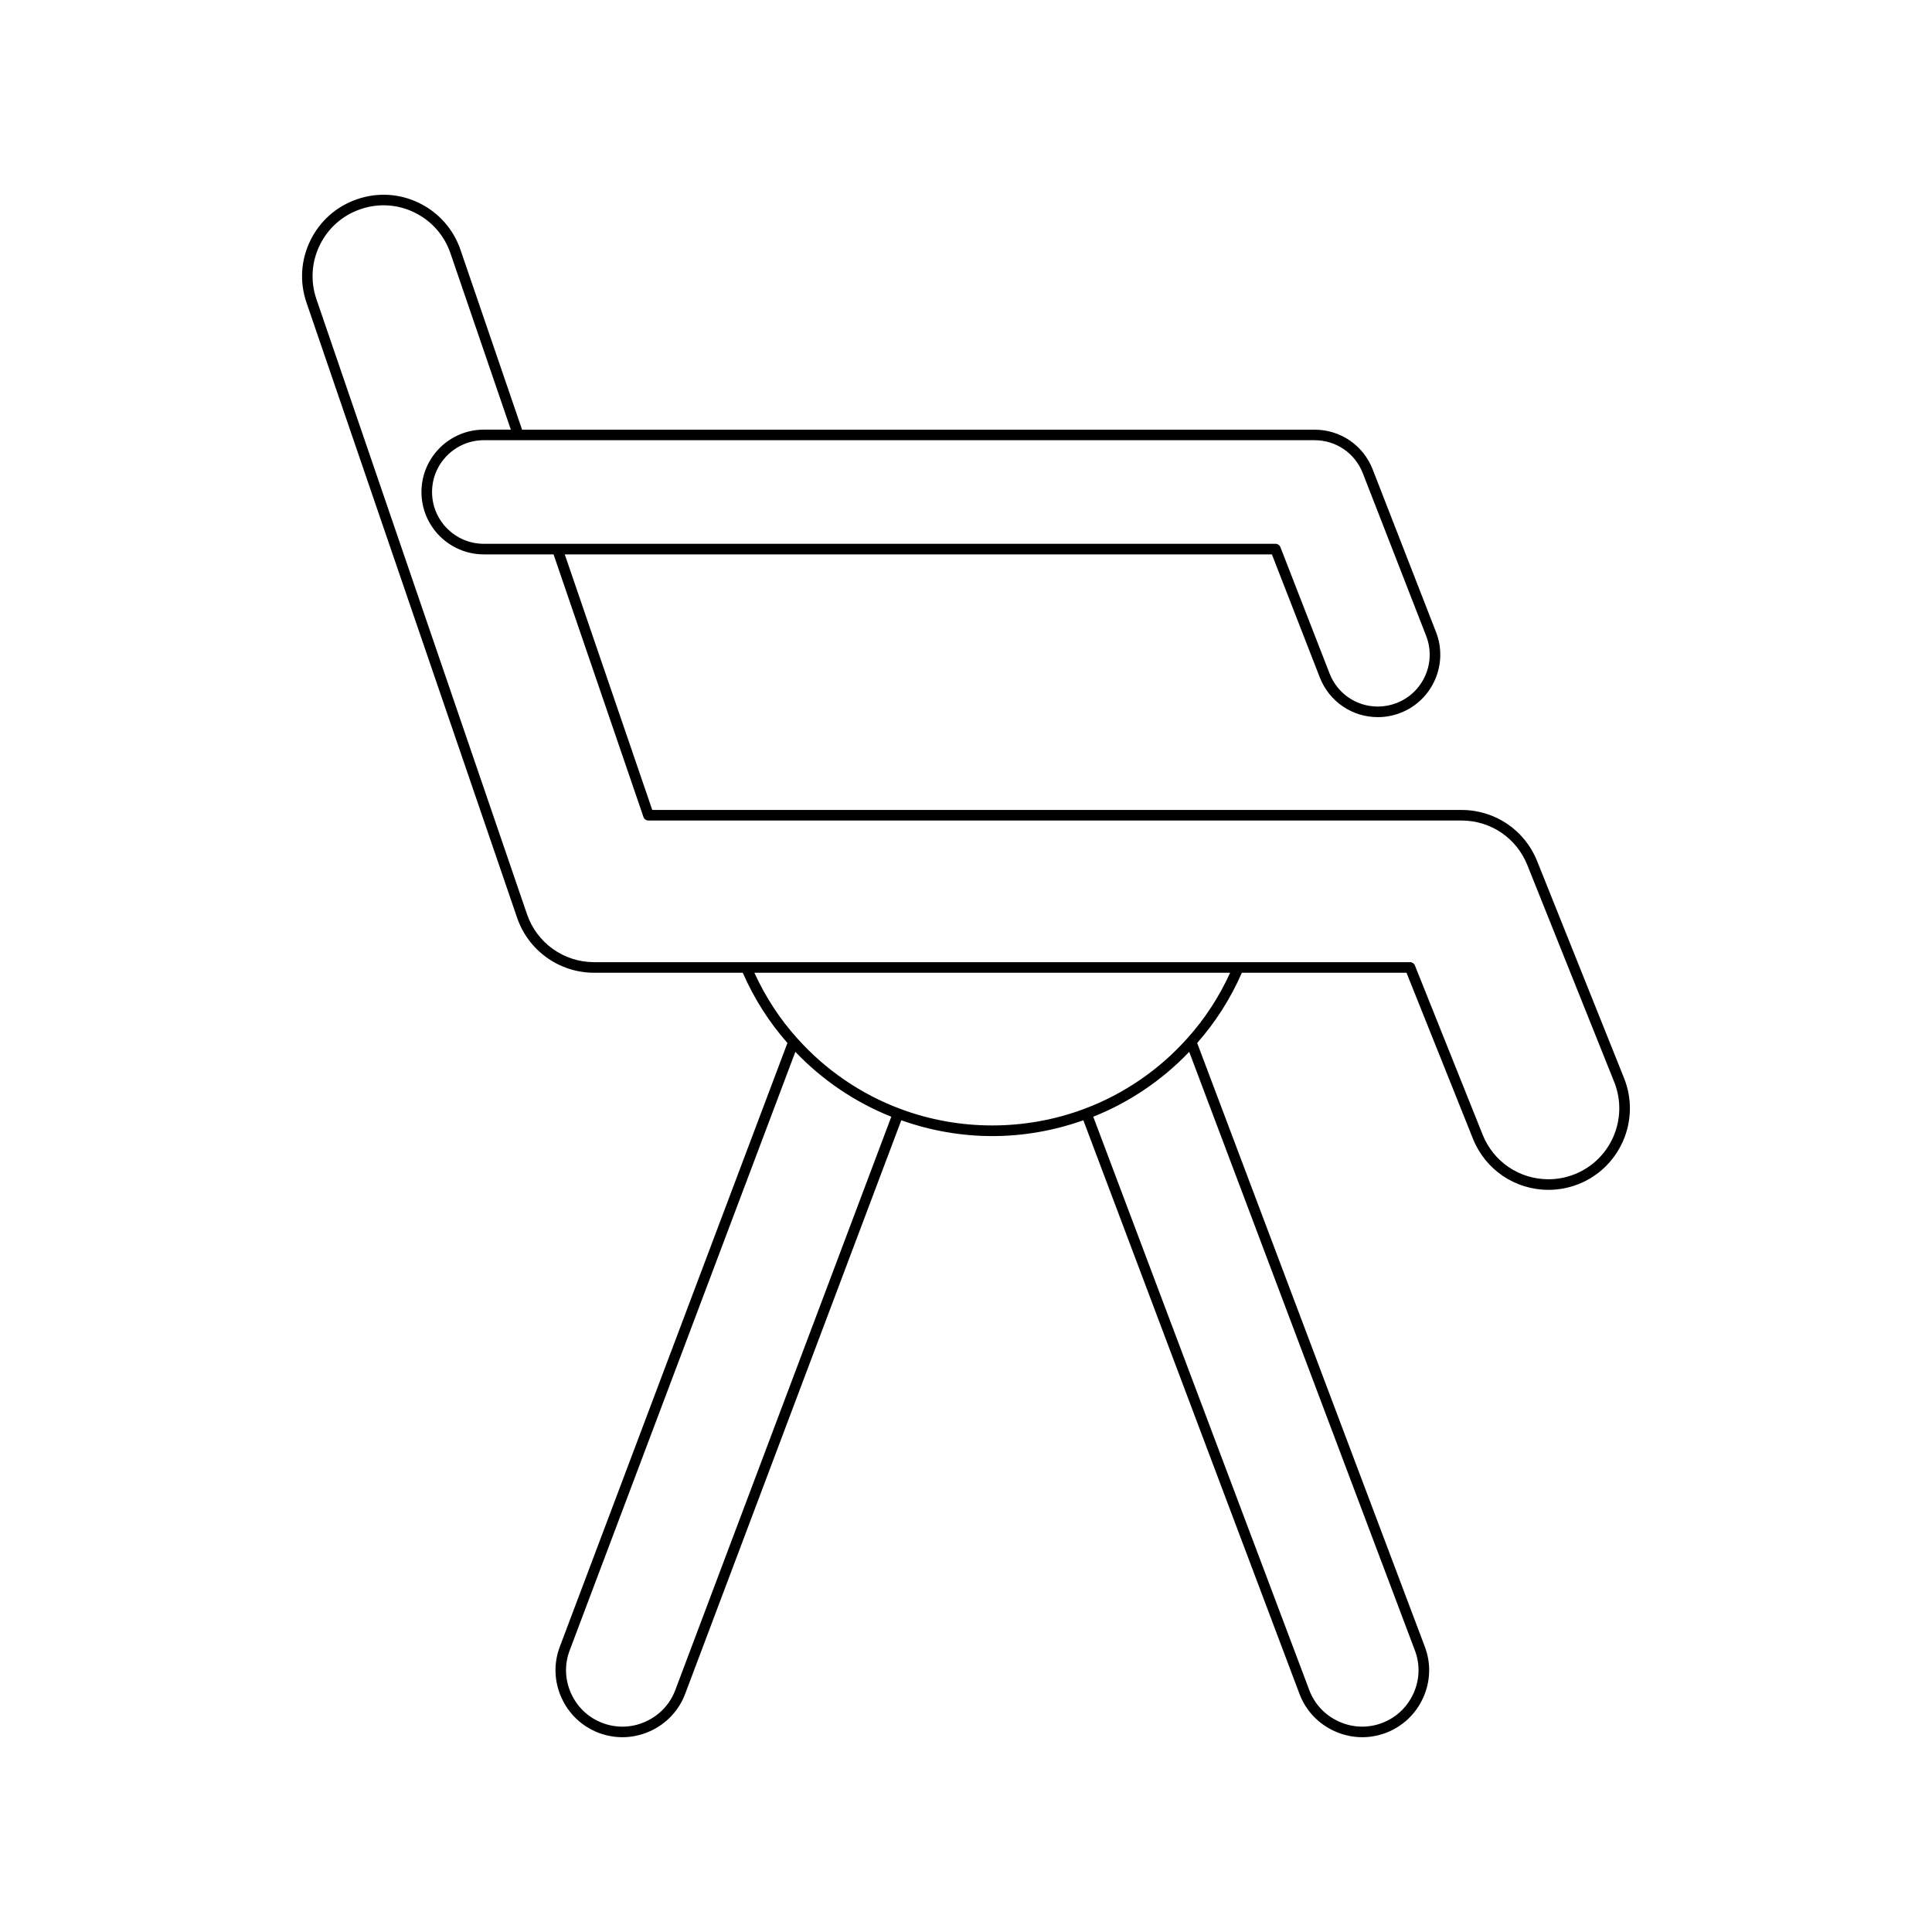<?xml version="1.0" encoding="UTF-8"?>
<!-- Uploaded to: ICON Repo, www.svgrepo.com, Generator: ICON Repo Mixer Tools -->
<svg fill="#000000" width="800px" height="800px" version="1.1" viewBox="144 144 512 512" xmlns="http://www.w3.org/2000/svg">
 <path d="m551.36 372.21c-3.297-8.238-11.156-13.559-20.023-13.559h-214.48l-23.188-67.73h187.4l12.688 32.594c2.5 6.402 8.543 10.535 15.406 10.535 2.039 0 4.055-0.383 5.996-1.133 8.488-3.312 12.711-12.914 9.406-21.402l-16.793-43.121c-2.492-6.394-8.539-10.527-15.402-10.527l-210.02-0.004-16.316-47.652c-1.871-5.461-5.75-9.867-10.926-12.398-5.176-2.535-11.027-2.898-16.469-1.016-5.449 1.863-9.848 5.738-12.383 10.918-2.535 5.172-2.902 11.027-1.035 16.477l55.816 163.02c2.984 8.719 11.188 14.578 20.406 14.578h39.398c2.977 6.82 6.949 13.07 11.836 18.613l-60.324 160c-1.664 4.391-1.508 9.191 0.441 13.512 1.957 4.34 5.477 7.652 9.906 9.324 2.027 0.762 4.137 1.141 6.242 1.141 2.492 0 4.984-0.535 7.332-1.598 4.332-1.957 7.637-5.473 9.305-9.898l57.27-152c7.754 2.75 15.855 4.191 24.125 4.191 8.27 0 16.371-1.441 24.125-4.191l57.27 152c1.668 4.43 4.973 7.941 9.305 9.898 2.348 1.059 4.84 1.598 7.332 1.598 2.106 0 4.219-0.383 6.242-1.141 4.43-1.672 7.949-4.984 9.91-9.332 1.949-4.32 2.106-9.117 0.438-13.504l-60.332-160c4.887-5.543 8.863-11.793 11.836-18.613h43.637l17.605 43.973c3.297 8.238 11.16 13.559 20.031 13.559 2.731 0 5.43-0.52 8.016-1.547 11.039-4.418 16.426-17 12.008-28.051zm-58.996-111.55c5.703 0 10.723 3.434 12.793 8.746l16.793 43.121c2.746 7.051-0.762 15.027-7.812 17.773-1.613 0.629-3.289 0.945-4.981 0.945-5.703 0-10.727-3.434-12.801-8.754l-13.035-33.484c-0.207-0.535-0.727-0.891-1.305-0.891h-209.79c-7.57 0-13.727-6.156-13.727-13.727 0-7.57 6.16-13.73 13.727-13.73zm-169.41 331.24c-1.406 3.723-4.188 6.68-7.84 8.332-3.648 1.656-7.707 1.793-11.434 0.383-3.731-1.406-6.695-4.191-8.344-7.856-1.641-3.637-1.773-7.676-0.371-11.371l59.812-158.64c7.117 7.473 15.844 13.383 25.43 17.199zm196.01-10.508c1.402 3.691 1.27 7.723-0.371 11.363-1.648 3.664-4.613 6.449-8.344 7.856-3.719 1.41-7.789 1.27-11.434-0.383-3.652-1.652-6.434-4.609-7.84-8.332l-57.254-151.95c9.59-3.816 18.316-9.727 25.43-17.199zm-60.344-162.2c-0.004 0.004 0 0.008-0.004 0.008h-0.004c-7.387 8.289-16.789 14.727-27.184 18.629-15.672 5.902-33.266 5.902-48.938 0-10.391-3.898-19.789-10.344-27.184-18.629h-0.004c-0.004-0.004 0-0.008-0.004-0.008-4.676-5.168-8.469-11.039-11.383-17.406h126.09c-2.914 6.367-6.707 12.238-11.383 17.406zm102.72 35.973c-2.254 0.898-4.602 1.352-6.977 1.352-7.723 0-14.566-4.629-17.438-11.797l-17.957-44.855c-0.211-0.531-0.727-0.879-1.297-0.879h-216.24c-8.023 0-15.16-5.102-17.762-12.688l-55.816-163.02c-1.625-4.746-1.305-9.836 0.902-14.34s6.031-7.879 10.777-9.5c4.754-1.633 9.836-1.316 14.332 0.887 4.504 2.203 7.879 6.035 9.508 10.793l16.004 46.746-7.16-0.004c-9.113 0-16.527 7.418-16.527 16.531s7.414 16.527 16.527 16.527h18.48l23.824 69.586c0.191 0.562 0.723 0.945 1.324 0.945h215.48c7.715 0 14.559 4.629 17.43 11.797l23.035 57.516c3.836 9.617-0.848 20.566-10.453 24.406z"/>
</svg>